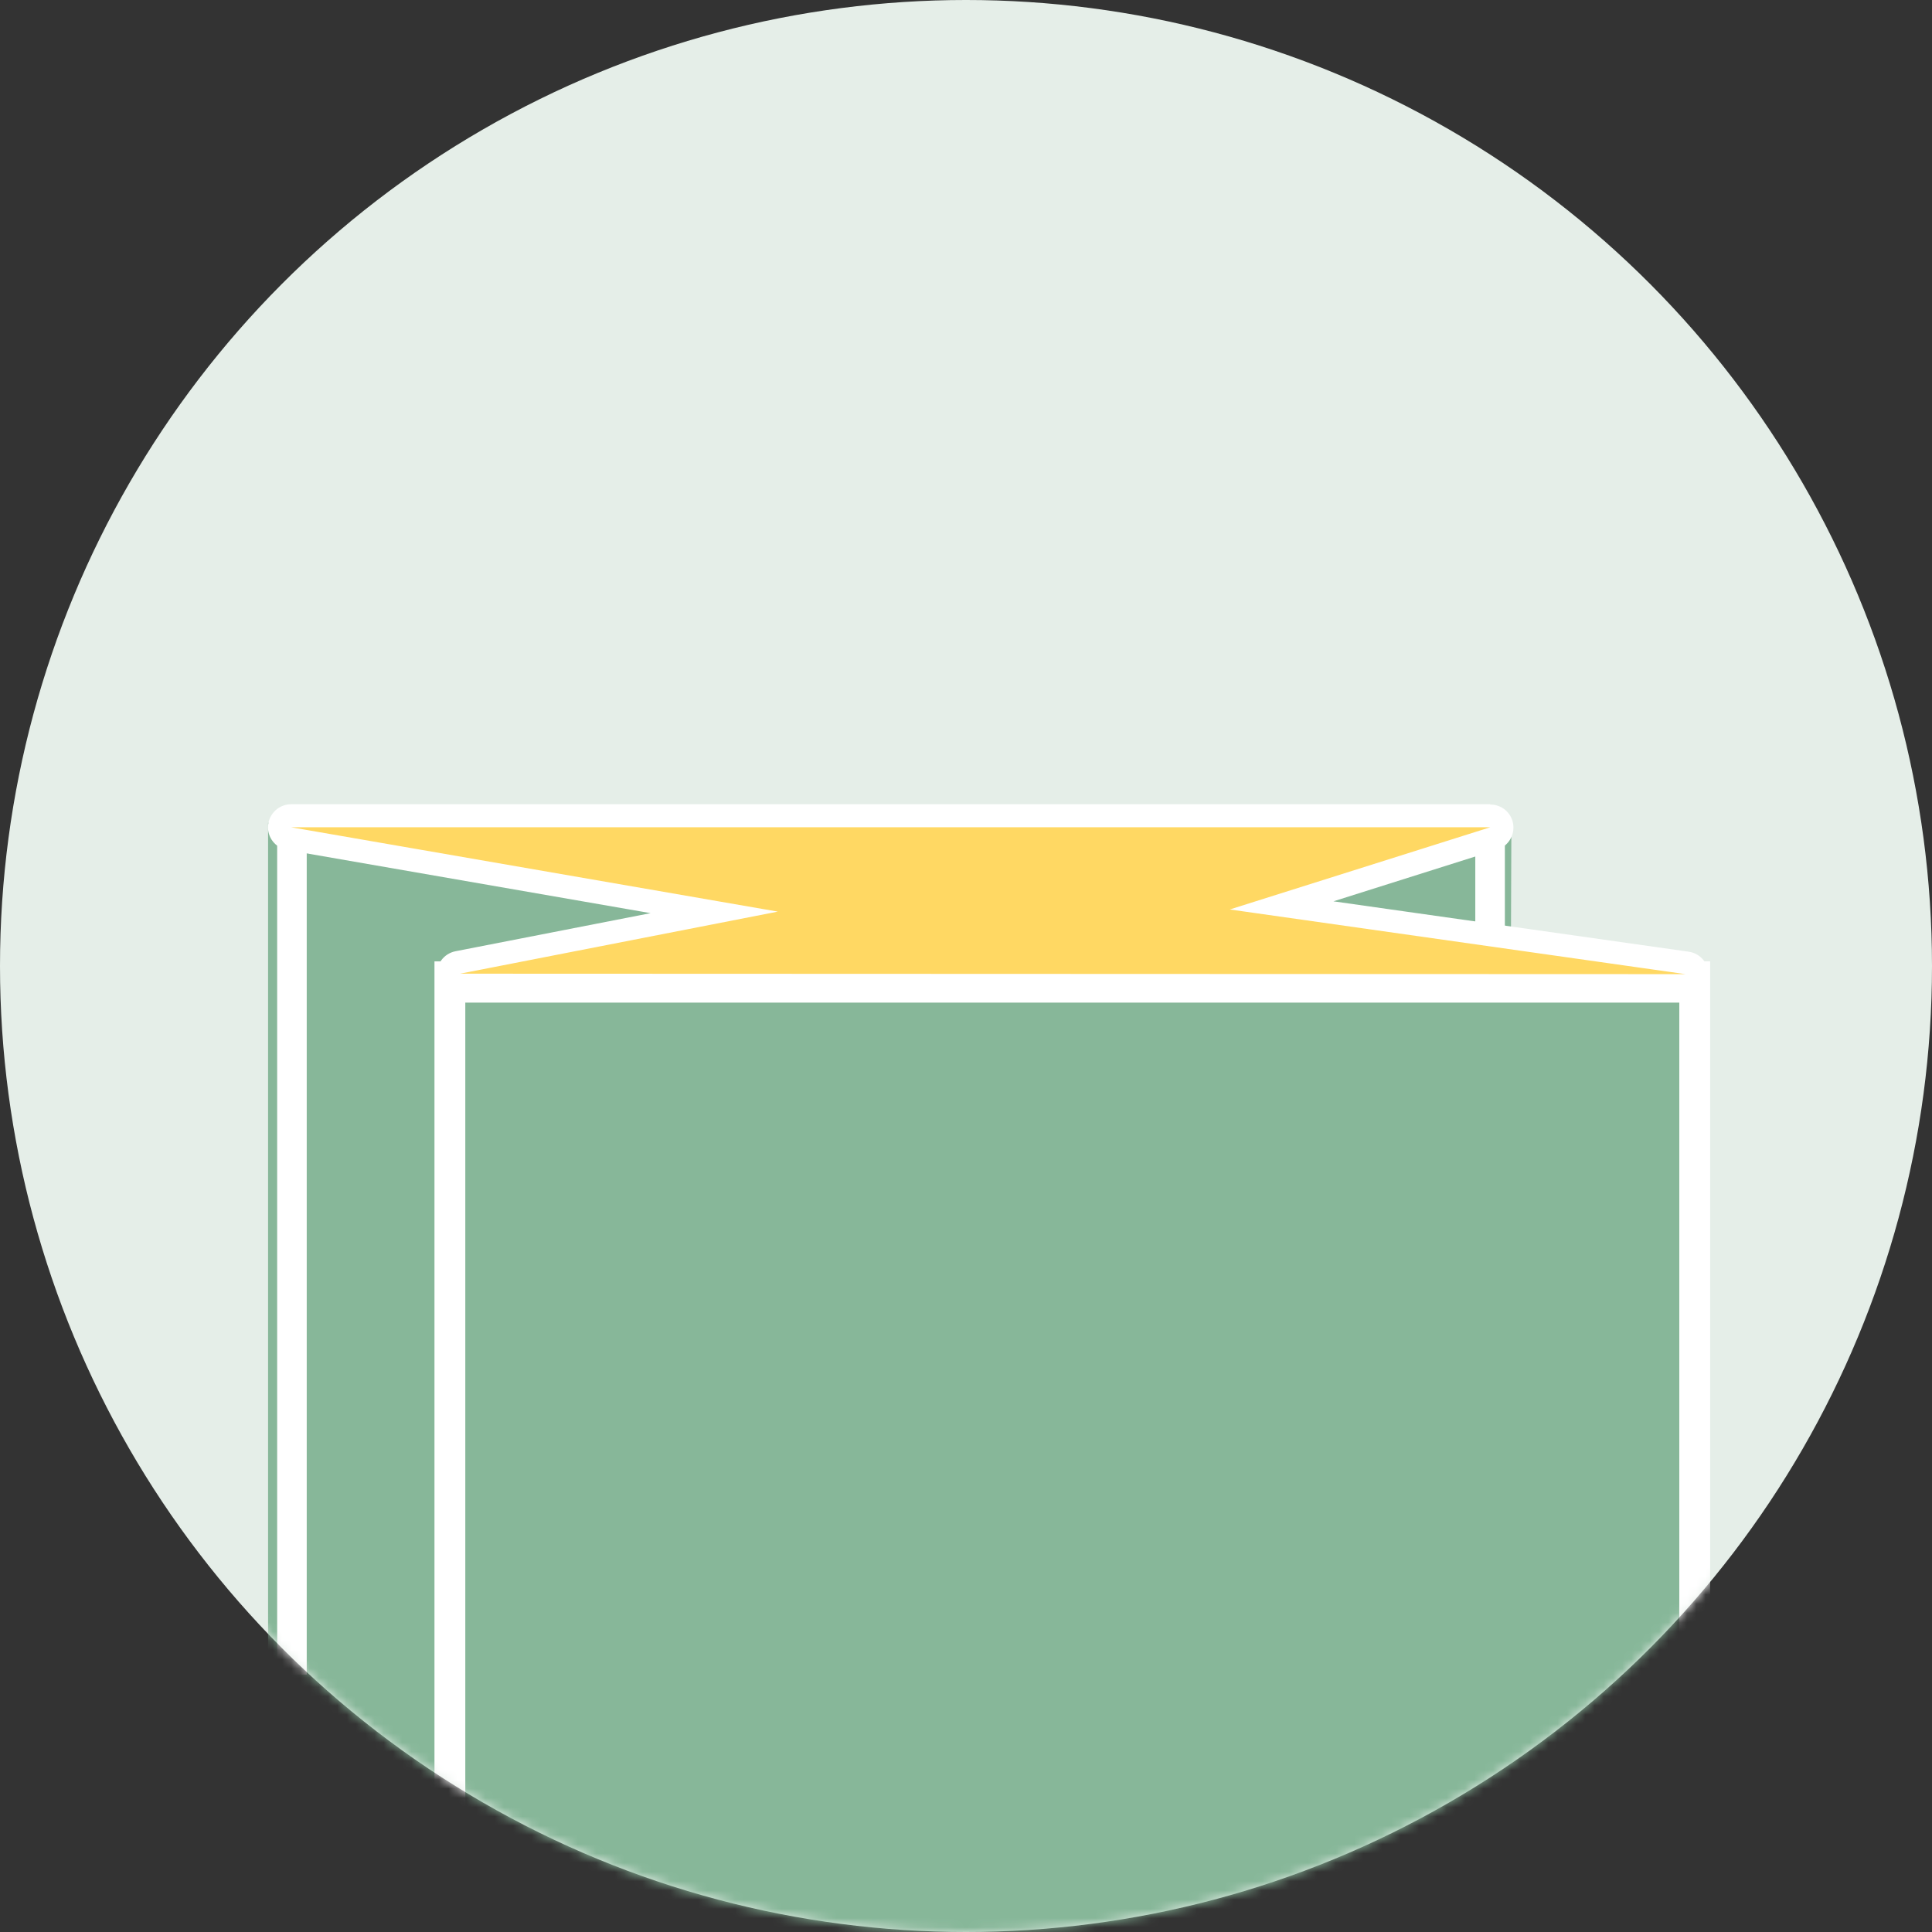 <?xml version="1.0" encoding="UTF-8"?>
<svg xmlns="http://www.w3.org/2000/svg" width="209" height="209" viewBox="0 0 209 209" fill="none">
  <rect x="0" y="0" width="209" height="209" fill="#333333" stroke="none"/>
  <circle cx="104.5" cy="104.5" r="104.5" fill="#E5EEE8"></circle>
  <mask id="mask0_554_5682" style="mask-type:alpha" maskUnits="userSpaceOnUse" x="0" y="0" width="209" height="209">
    <path d="M209 104.5C209 162.214 162.214 209 104.5 209C46.786 209 0 162.214 0 104.5C0 46.786 46.786 0 104.5 0C162.214 0 209 46.786 209 104.5Z" fill="#E5EEE8"></path>
  </mask>
  <g mask="url(#mask0_554_5682)">
    <path d="M163.5 89H29V220H163L163.5 89Z" fill="#87B799"></path>
    <path d="M33.181 181.162V91.354H159.594V181.162H162.793V88.03H29.983V181.162H33.181Z" fill="white"></path>
    <path d="M183.334 105.53H48.791L50 236L183.334 221V105.53Z" fill="#87B799"></path>
    <path d="M50.335 229V108.461H181.665V229H185V104H47V229H50.335Z" fill="white"></path>
    <path d="M49.758 106.594C49.108 106.594 48.575 106.112 48.508 105.463C48.442 104.832 48.875 104.25 49.508 104.117L77.246 98.7L31.282 90.722C30.649 90.606 30.199 90.025 30.249 89.393C30.299 88.761 30.849 88.246 31.499 88.246H161.21C161.827 88.246 162.343 88.695 162.443 89.31C162.543 89.925 162.176 90.507 161.593 90.689L138.653 97.935L182.501 104.167C183.151 104.25 183.617 104.832 183.567 105.48C183.517 106.128 182.984 106.643 182.318 106.643L49.758 106.594Z" fill="#FFD863"></path>
    <path d="M161.21 89.493L133.039 98.384L182.334 105.38L49.774 105.331L84.143 98.617L31.499 89.493H161.21ZM161.21 87H31.499C30.199 87 29.116 87.997 29 89.277C28.883 90.573 29.783 91.72 31.066 91.952L70.382 98.783L49.275 102.904C48.008 103.153 47.142 104.317 47.275 105.596C47.409 106.876 48.475 107.857 49.758 107.857L182.318 107.906C183.634 107.906 184.717 106.893 184.817 105.596C184.917 104.284 183.967 103.137 182.684 102.954L144.251 97.503L161.976 91.903C163.159 91.537 163.876 90.357 163.692 89.144C163.509 87.931 162.46 87.033 161.227 87.033L161.21 87Z" fill="white"></path>
  </g>
</svg>

